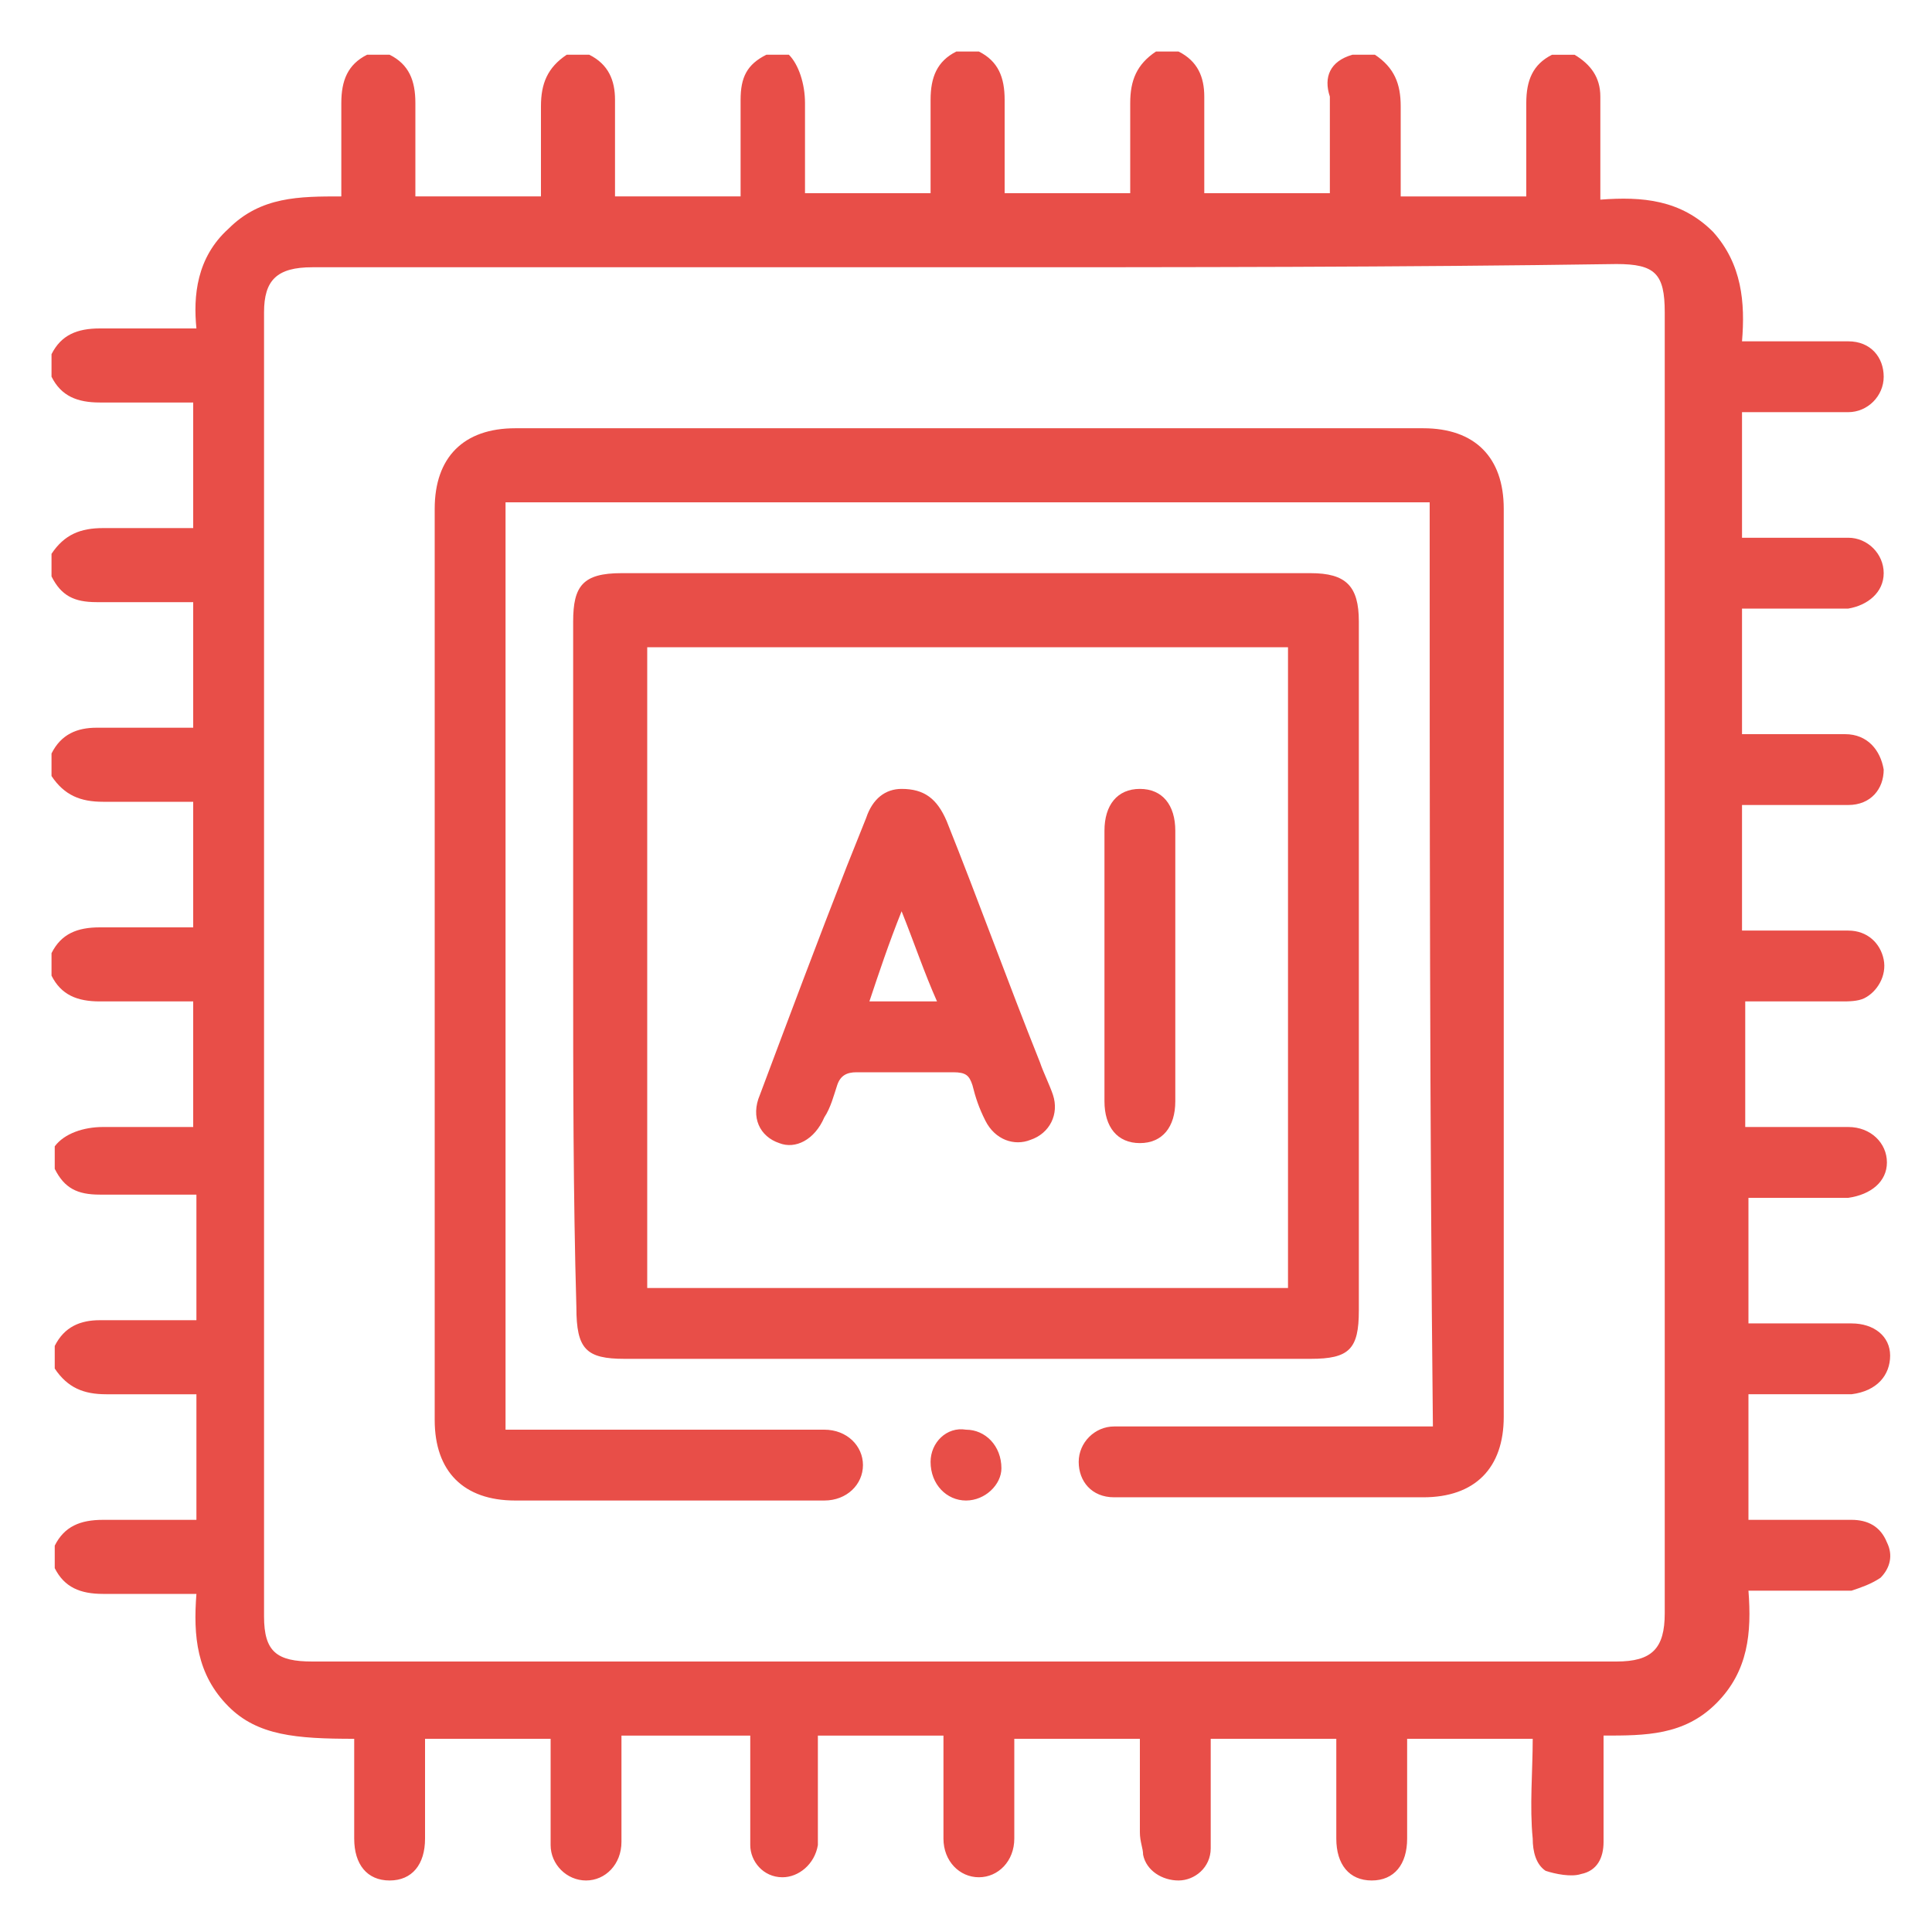<?xml version="1.0" encoding="utf-8"?> <svg xmlns="http://www.w3.org/2000/svg" xmlns:xlink="http://www.w3.org/1999/xlink" version="1.1" id="landing-pixel-camera-3" x="0px" y="0px" viewBox="0 0 60 60" style="enable-background:new 0 0 60 60;" xml:space="preserve"> <style type="text/css"> .st0{fill:#E84E48;} </style> <g> <path class="st0" d="M42,1.7c0.2,0,0.4,0,0.7,0c0.6,0.4,0.8,0.9,0.8,1.6c0,0.9,0,1.9,0,2.8c1.3,0,2.6,0,3.9,0c0-1,0-1.9,0-2.9 c0-0.7,0.2-1.2,0.8-1.5c0.2,0,0.4,0,0.7,0c0.5,0.3,0.8,0.7,0.8,1.3c0,0.3,0,0.7,0,1.1c0,0.7,0,1.4,0,2.1c1.3-0.1,2.5,0,3.5,1 c0.9,1,1,2.2,0.9,3.4c0.2,0,0.4,0,0.6,0c0.9,0,1.8,0,2.7,0c0.7,0,1.1,0.5,1.1,1.1c0,0.6-0.5,1.1-1.1,1.1c-0.6,0-1.1,0-1.7,0 c-0.5,0-1.1,0-1.6,0c0,1.3,0,2.6,0,3.9c0.4,0,0.7,0,1,0c0.8,0,1.6,0,2.3,0c0.6,0,1.1,0.5,1.1,1.1c0,0.6-0.5,1-1.1,1.1 c-0.4,0-0.8,0-1.2,0c-0.7,0-1.4,0-2.1,0c0,1.4,0,2.6,0,3.9c1.1,0,2.2,0,3.2,0c0.7,0,1.1,0.5,1.2,1.1c0,0.6-0.4,1.1-1.1,1.1 c-0.5,0-1,0-1.4,0c-0.6,0-1.2,0-1.9,0c0,1.3,0,2.6,0,3.9c1.1,0,2.2,0,3.3,0c0.6,0,1,0.4,1.1,0.9c0.1,0.5-0.2,1-0.6,1.2 c-0.2,0.1-0.5,0.1-0.7,0.1c-1,0-2,0-3,0c0,1.3,0,2.6,0,3.9c0.2,0,0.5,0,0.7,0c0.8,0,1.7,0,2.5,0c0.7,0,1.2,0.5,1.2,1.1 c0,0.6-0.5,1-1.2,1.1c-0.2,0-0.5,0-0.7,0c-0.8,0-1.6,0-2.4,0c0,1.3,0,2.6,0,3.9c1.1,0,2.1,0,3.2,0c0.7,0,1.2,0.4,1.2,1 c0,0.6-0.4,1.1-1.2,1.2c-0.3,0-0.6,0-0.9,0c-0.8,0-1.5,0-2.3,0c0,1.3,0,2.6,0,3.9c1.1,0,2.2,0,3.2,0c0.5,0,0.9,0.2,1.1,0.7 c0.2,0.4,0.1,0.8-0.2,1.1c-0.3,0.2-0.6,0.3-0.9,0.4c-1,0-2.1,0-3.2,0c0.1,1.3,0,2.5-1,3.5c-1,1-2.2,1-3.5,1c0,1.1,0,2.2,0,3.3 c0,0.5-0.2,0.9-0.7,1c-0.3,0.1-0.8,0-1.1-0.1c-0.3-0.2-0.4-0.6-0.4-1c-0.1-1,0-2.1,0-3.1c-1.3,0-2.6,0-3.9,0c0,1,0,2.1,0,3.1 c0,0.8-0.4,1.3-1.1,1.3c-0.7,0-1.1-0.5-1.1-1.3c0-0.4,0-0.8,0-1.2c0-0.6,0-1.2,0-1.9c-1.3,0-2.6,0-3.9,0c0,0.2,0,0.4,0,0.6 c0,0.9,0,1.8,0,2.8c0,0.6-0.5,1-1,1c-0.5,0-1-0.3-1.1-0.8c0-0.2-0.1-0.4-0.1-0.7c0-1,0-1.9,0-2.9c-1.3,0-2.6,0-3.9,0 c0,1.1,0,2.1,0,3.1c0,0.7-0.5,1.2-1.1,1.2c-0.6,0-1.1-0.5-1.1-1.2c0-0.3,0-0.5,0-0.8c0-0.8,0-1.6,0-2.4c-0.7,0-1.3,0-2,0 c-0.6,0-1.3,0-1.9,0c0,0.6,0,1,0,1.5c0,0.6,0,1.3,0,1.9c-0.1,0.6-0.6,1-1.1,1c-0.6,0-1-0.5-1-1c0-0.3,0-0.6,0-0.9 c0-0.8,0-1.6,0-2.5c-0.7,0-1.3,0-2,0c-0.6,0-1.3,0-2,0c0,1.1,0,2.2,0,3.3c0,0.7-0.5,1.2-1.1,1.2c-0.6,0-1.1-0.5-1.1-1.1 c0-0.5,0-0.9,0-1.4c0-0.6,0-1.2,0-1.9c-0.7,0-1.3,0-1.9,0c-0.6,0-1.3,0-2,0c0,1.1,0,2.1,0,3.1c0,0.8-0.4,1.3-1.1,1.3 c-0.7,0-1.1-0.5-1.1-1.3c0-1,0-2,0-3.1C9.2,54,8,53.9,7.1,53c-1-1-1.1-2.2-1-3.5c-1,0-2,0-2.9,0c-0.7,0-1.2-0.2-1.5-0.8 c0-0.2,0-0.4,0-0.7c0.3-0.6,0.8-0.8,1.5-0.8c1,0,1.9,0,2.9,0c0-1.3,0-2.6,0-3.9c-1,0-1.9,0-2.8,0c-0.7,0-1.2-0.2-1.6-0.8 c0-0.2,0-0.4,0-0.7c0.3-0.6,0.8-0.8,1.4-0.8c1,0,2,0,3,0c0-1.3,0-2.6,0-3.9c-1,0-2,0-3,0c-0.7,0-1.1-0.2-1.4-0.8c0-0.2,0-0.4,0-0.7 C2,35.2,2.6,35,3.2,35c0.9,0,1.9,0,2.8,0c0-1.3,0-2.6,0-3.9c-1,0-1.9,0-2.9,0c-0.7,0-1.2-0.2-1.5-0.8c0-0.2,0-0.4,0-0.7 c0.3-0.6,0.8-0.8,1.5-0.8c1,0,1.9,0,2.9,0c0-1.3,0-2.6,0-3.9c-1,0-1.9,0-2.8,0c-0.7,0-1.2-0.2-1.6-0.8c0-0.2,0-0.4,0-0.7 c0.3-0.6,0.8-0.8,1.4-0.8c1,0,2,0,3,0c0-1.3,0-2.6,0-3.9c-1,0-2,0-3,0c-0.7,0-1.1-0.2-1.4-0.8c0-0.2,0-0.4,0-0.7 c0.4-0.6,0.9-0.8,1.6-0.8c0.9,0,1.9,0,2.8,0c0-1.3,0-2.6,0-3.9c-1,0-1.9,0-2.9,0c-0.7,0-1.2-0.2-1.5-0.8c0-0.2,0-0.4,0-0.7 c0.3-0.6,0.8-0.8,1.5-0.8c1,0,1.9,0,3,0C6,9.2,6.1,8,7.1,7.1c1-1,2.2-1,3.5-1c0-1,0-2,0-2.9c0-0.7,0.2-1.2,0.8-1.5 c0.2,0,0.4,0,0.7,0c0.6,0.3,0.8,0.8,0.8,1.5c0,1,0,1.9,0,2.9c1.3,0,2.6,0,3.9,0c0-1,0-1.9,0-2.8c0-0.7,0.2-1.2,0.8-1.6 c0.2,0,0.4,0,0.7,0c0.6,0.3,0.8,0.8,0.8,1.4c0,1,0,2,0,3c1.3,0,2.6,0,3.9,0c0-1,0-2,0-3c0-0.7,0.2-1.1,0.8-1.4c0.2,0,0.4,0,0.7,0 C24.8,2,25,2.6,25,3.2c0,0.9,0,1.9,0,2.8c1.3,0,2.6,0,3.9,0c0-1,0-1.9,0-2.9c0-0.7,0.2-1.2,0.8-1.5c0.2,0,0.4,0,0.7,0 c0.6,0.3,0.8,0.8,0.8,1.5c0,1,0,1.9,0,2.9c1.3,0,2.6,0,3.9,0c0-1,0-1.9,0-2.8c0-0.7,0.2-1.2,0.8-1.6c0.2,0,0.4,0,0.7,0 c0.6,0.3,0.8,0.8,0.8,1.4c0,1,0,2,0,3c1.3,0,2.6,0,3.9,0c0-1,0-2,0-3C41.1,2.4,41.3,1.9,42,1.7z M30,8.3c-6.8,0-13.5,0-20.3,0 c-1.1,0-1.5,0.4-1.5,1.4c0,13.5,0,27,0,40.5c0,1.1,0.4,1.4,1.5,1.4c13.5,0,27,0,40.5,0c1.1,0,1.5-0.4,1.5-1.5c0-13.5,0-26.9,0-40.4 c0-1.2-0.3-1.5-1.5-1.5C43.5,8.3,36.7,8.3,30,8.3z"></path> <path class="st0" d="M44.4,15.6c-9.6,0-19.1,0-28.7,0c0,9.6,0,19.1,0,28.8c0.2,0,0.4,0,0.6,0c3,0,5.9,0,8.9,0c0.1,0,0.3,0,0.4,0 c0.7,0,1.2,0.5,1.2,1.1c0,0.6-0.5,1.1-1.2,1.1c-0.3,0-0.6,0-0.8,0c-2.9,0-5.9,0-8.8,0c-1.6,0-2.5-0.9-2.5-2.5c0-9.4,0-18.9,0-28.3 c0-1.6,0.9-2.5,2.5-2.5c9.4,0,18.8,0,28.2,0c1.6,0,2.5,0.9,2.5,2.5c0,9.4,0,18.8,0,28.2c0,1.6-0.9,2.5-2.5,2.5c-3.1,0-6.2,0-9.3,0 c-0.1,0-0.2,0-0.3,0c-0.7,0-1.1-0.5-1.1-1.1c0-0.6,0.5-1.1,1.1-1.1c1.3,0,2.7,0,4,0c2,0,3.9,0,5.9,0C44.4,34.8,44.4,25.2,44.4,15.6 z"></path> <path class="st0" d="M17.8,29.9c0-3.5,0-7.1,0-10.6c0-1.1,0.3-1.5,1.5-1.5c7.1,0,14.3,0,21.4,0c1.1,0,1.5,0.4,1.5,1.5 c0,7.1,0,14.2,0,21.4c0,1.2-0.3,1.5-1.5,1.5c-7.1,0-14.2,0-21.3,0c-1.2,0-1.5-0.3-1.5-1.6C17.8,37.1,17.8,33.5,17.8,29.9z M20.1,20.1c0,6.7,0,13.3,0,19.9c6.7,0,13.3,0,19.9,0c0-6.6,0-13.2,0-19.9C33.3,20.1,26.7,20.1,20.1,20.1z"></path> <path class="st0" d="M30,46.6c-0.6,0-1.1-0.5-1.1-1.2c0-0.6,0.5-1.1,1.1-1c0.6,0,1.1,0.5,1.1,1.2C31.1,46.1,30.6,46.6,30,46.6z"></path> <path class="st0" d="M28,24.5c0.7,0,1.1,0.3,1.4,1c1,2.5,1.9,5,2.9,7.5c0.1,0.3,0.3,0.7,0.4,1c0.2,0.6-0.1,1.2-0.7,1.4 c-0.5,0.2-1.1,0-1.4-0.6c-0.2-0.4-0.3-0.7-0.4-1.1c-0.1-0.3-0.2-0.4-0.6-0.4c-1,0-2,0-3,0c-0.3,0-0.5,0.1-0.6,0.4 c-0.1,0.3-0.2,0.7-0.4,1c-0.3,0.7-0.9,1-1.4,0.8c-0.6-0.2-0.9-0.8-0.6-1.5c0.9-2.4,1.8-4.8,2.7-7.1c0.2-0.5,0.4-1,0.6-1.5 C27.1,24.8,27.5,24.5,28,24.5z M29.1,31.1c-0.4-0.9-0.7-1.8-1.1-2.8c-0.4,1-0.7,1.9-1,2.8C27.8,31.1,28.4,31.1,29.1,31.1z"></path> <path class="st0" d="M36.5,30.1c0,1.4,0,2.8,0,4.1c0,0.8-0.4,1.3-1.1,1.3c-0.7,0-1.1-0.5-1.1-1.3c0-2.8,0-5.6,0-8.4 c0-0.8,0.4-1.3,1.1-1.3c0.7,0,1.1,0.5,1.1,1.3C36.5,27.2,36.5,28.6,36.5,30.1z"></path> </g> </svg> 